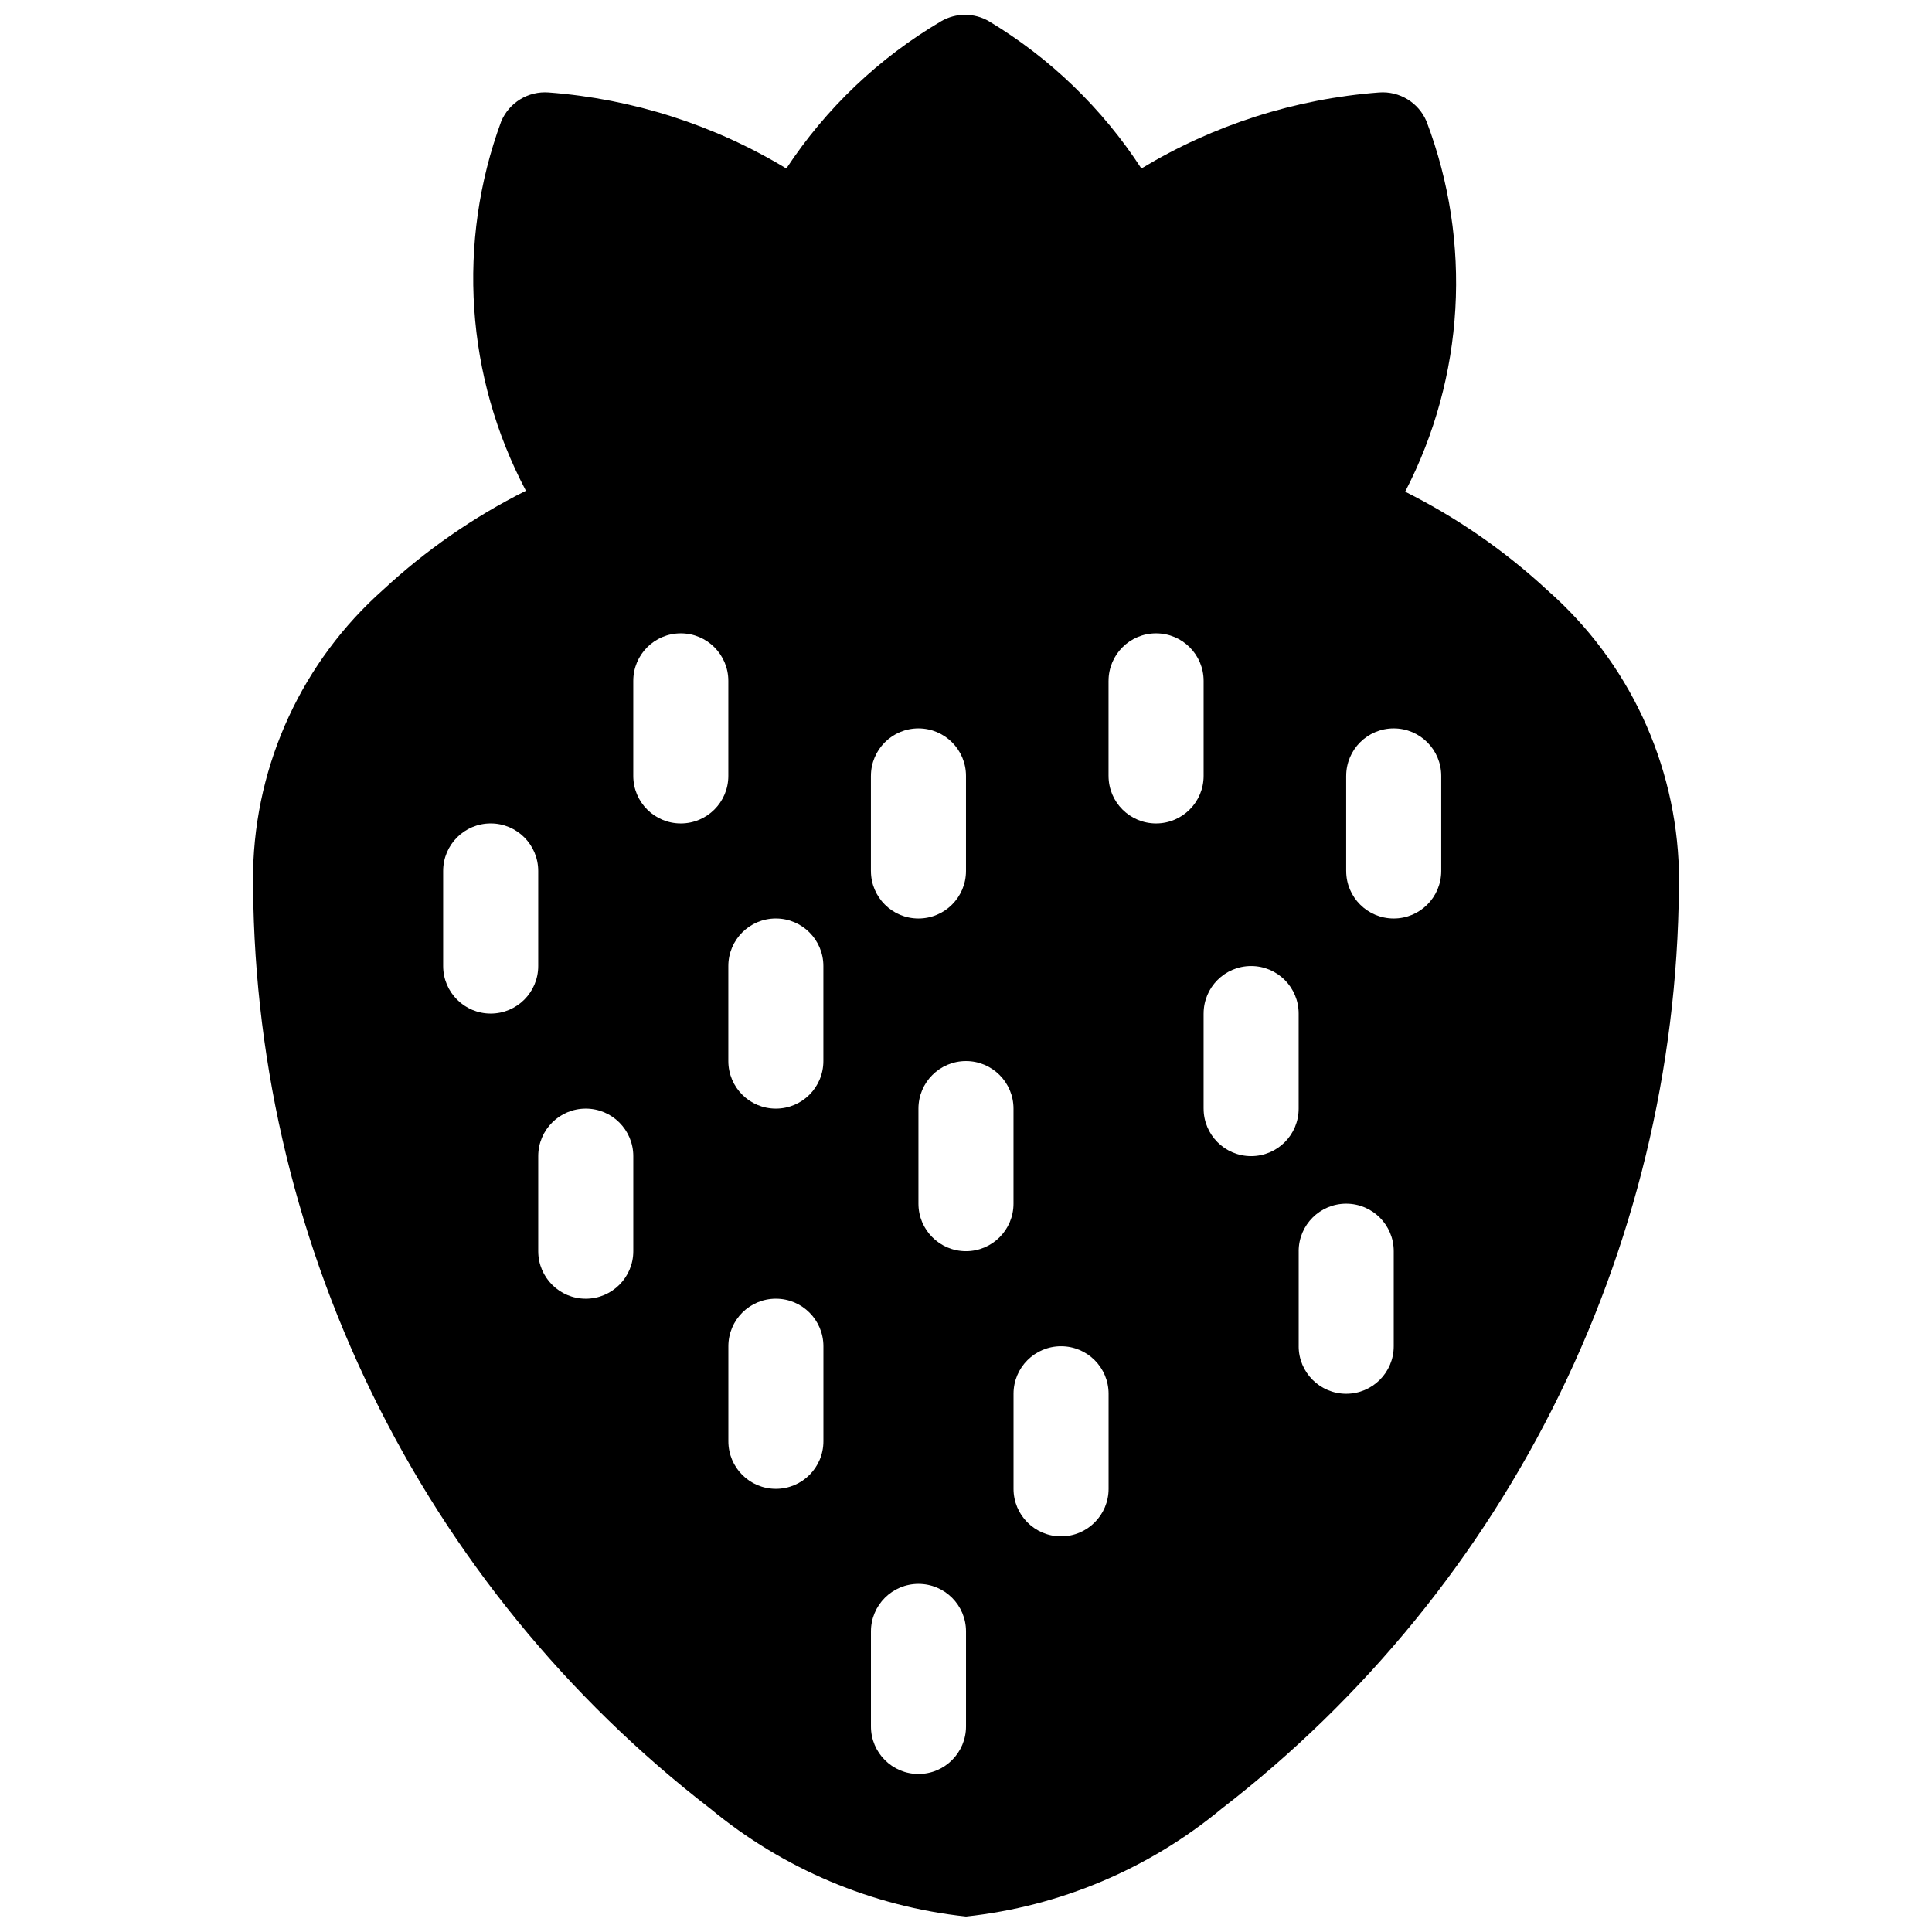 <?xml version="1.0" encoding="UTF-8"?>
<!-- Uploaded to: SVG Repo, www.svgrepo.com, Generator: SVG Repo Mixer Tools -->
<svg width="800px" height="800px" version="1.1" viewBox="144 144 512 512" xmlns="http://www.w3.org/2000/svg">
 <defs>
  <clipPath id="a">
   <path d="m211 148.09h378v503.81h-378z"/>
  </clipPath>
 </defs>
 <g clip-path="url(#a)">
  <path d="m283.37 274.05c-13.773 6.898-26.496 15.719-37.785 26.199-21.395 18.953-33.906 45.984-34.512 74.562-0.297 47.953 10.484 95.328 31.5 138.43 21.016 43.105 51.703 80.773 89.664 110.07 19.293 15.977 42.859 25.918 67.766 28.59 24.902-2.672 48.469-12.613 67.762-28.59 37.961-29.301 68.648-66.969 89.664-110.07 21.016-43.102 31.797-90.477 31.5-138.43-0.738-28.531-13.336-55.461-34.762-74.312-11.289-10.477-24.012-19.301-37.785-26.199 15.758-30.41 17.82-66.094 5.668-98.117-2.102-5.008-7.18-8.105-12.598-7.684-22.277 1.695-43.848 8.598-62.973 20.156-10.34-15.914-24.168-29.27-40.434-39.047-3.894-2.25-8.695-2.25-12.594 0-16.492 9.703-30.543 23.059-41.062 39.047-19.121-11.559-40.695-18.461-62.973-20.156-5.418-0.422-10.496 2.676-12.598 7.684-11.805 32.074-9.422 67.652 6.551 97.867zm91.441 302.29v25.191c0 6.953 5.637 12.594 12.594 12.594 6.957 0 12.598-5.641 12.598-12.594v-25.191c0-6.957-5.641-12.594-12.598-12.594-6.957 0-12.594 5.637-12.594 12.594zm37.785-62.977v25.191c0 6.957 5.641 12.594 12.594 12.594 6.957 0 12.598-5.637 12.598-12.594v-25.191c0-6.957-5.641-12.594-12.598-12.594-6.953 0-12.594 5.637-12.594 12.594zm-75.57-12.594v25.191-0.004c0 6.957 5.637 12.598 12.594 12.598 6.957 0 12.594-5.641 12.594-12.598v-25.188c0-6.957-5.637-12.598-12.594-12.598-6.957 0-12.594 5.641-12.594 12.598zm151.14-25.191v25.191h-0.004c0 6.953 5.641 12.594 12.598 12.594 6.953 0 12.594-5.641 12.594-12.594v-25.191c0-6.957-5.641-12.594-12.594-12.594-6.957 0-12.598 5.637-12.598 12.594zm-201.53-25.191v25.191c0 6.957 5.641 12.594 12.598 12.594 6.953 0 12.594-5.637 12.594-12.594v-25.191c0-6.957-5.641-12.594-12.594-12.594-6.957 0-12.598 5.637-12.598 12.594zm100.76-12.594v25.191c0 6.953 5.641 12.594 12.598 12.594 6.953 0 12.594-5.641 12.594-12.594v-25.191c0-6.957-5.641-12.598-12.594-12.598-6.957 0-12.598 5.641-12.598 12.598zm75.57-25.191v25.191h0.004c0 6.957 5.637 12.594 12.594 12.594 6.957 0 12.594-5.637 12.594-12.594v-25.191c0-6.957-5.637-12.594-12.594-12.594-6.957 0-12.594 5.637-12.594 12.594zm-125.95-12.594v25.191-0.004c0 6.957 5.637 12.598 12.594 12.598 6.957 0 12.594-5.641 12.594-12.598v-25.188c0-6.957-5.637-12.598-12.594-12.598-6.957 0-12.594 5.641-12.594 12.598zm-75.574-25.191v25.191c0 6.953 5.641 12.594 12.598 12.594s12.594-5.641 12.594-12.594v-25.191c0-6.957-5.637-12.598-12.594-12.598s-12.598 5.641-12.598 12.598zm113.36-25.191v25.191h0.004c0 6.957 5.637 12.594 12.594 12.594 6.957 0 12.598-5.637 12.598-12.594v-25.191c0-6.957-5.641-12.594-12.598-12.594-6.957 0-12.594 5.637-12.594 12.594zm125.95 0v25.191h0.004c0 6.957 5.637 12.594 12.594 12.594s12.594-5.637 12.594-12.594v-25.191c0-6.957-5.637-12.594-12.594-12.594s-12.594 5.637-12.594 12.594zm-62.977-25.191v25.191h0.004c0 6.957 5.637 12.594 12.594 12.594 6.957 0 12.598-5.637 12.598-12.594v-25.191c0-6.953-5.641-12.594-12.598-12.594-6.957 0-12.594 5.641-12.594 12.594zm-125.95 0v25.191c0 6.957 5.641 12.594 12.594 12.594 6.957 0 12.598-5.637 12.598-12.594v-25.191c0-6.953-5.641-12.594-12.598-12.594-6.953 0-12.594 5.641-12.594 12.594z" fill-rule="evenodd"/>
 </g>
</svg>